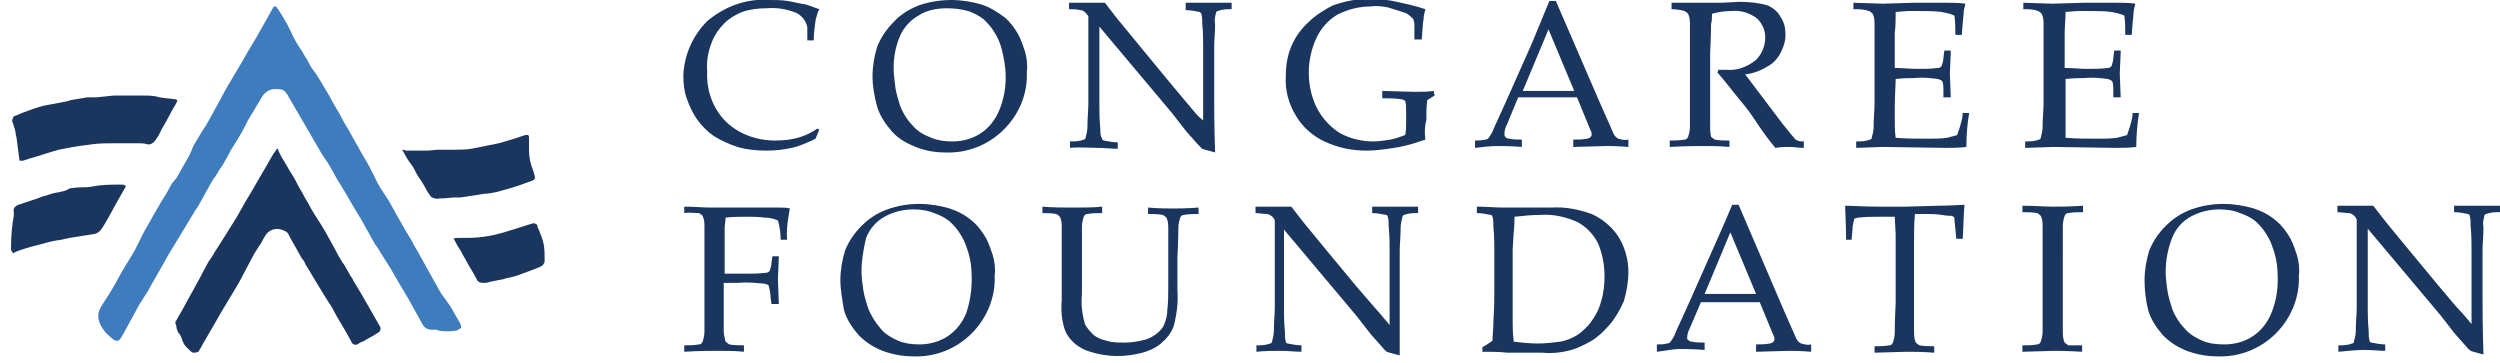 <?xml version="1.0" encoding="utf-8"?>
<!-- Generator: Adobe Illustrator 24.0.3, SVG Export Plug-In . SVG Version: 6.00 Build 0)  -->
<svg version="1.1" id="Layer_1" xmlns="http://www.w3.org/2000/svg" xmlns:xlink="http://www.w3.org/1999/xlink" x="0px" y="0px"
	 viewBox="0 0 272.2 39.5" style="enable-background:new 0 0 272.2 39.5;" xml:space="preserve">
<style type="text/css">
	.st0{fill:#1A365F;}
	.st1{display:none;fill:#3F7CBE;}
	.st2{display:none;fill:#1A365F;}
	.st3{fill:#3F7CBE;}
</style>
<title>Asset 1</title>
<g id="Layer_2_1_">
	<g id="Layer_1-2">
		<path class="st0" d="M89.2,14.1l-0.4,1c-0.8,0.4-1.7,0.8-2.6,1c-0.9,0.2-1.8,0.3-2.7,0.3c-1.1,0-2.2-0.1-3.2-0.4
			c-0.9-0.3-1.8-0.7-2.6-1.2c-0.7-0.5-1.3-1.1-1.8-1.8c-0.5-0.7-0.8-1.4-1.1-2.2c-0.3-0.8-0.4-1.7-0.4-2.6C74.5,6,75.4,3.9,77,2.3
			c1.9-1.6,4.3-2.5,6.8-2.3c0.6,0,1.3,0,1.9,0.1c0.7,0.1,1.4,0.3,2.1,0.4L89.2,1c-0.2,0.4-0.3,0.8-0.4,1.2c-0.1,0.7-0.2,1.5-0.2,2.2
			h-0.7V3c-0.1-0.7-0.6-1.3-1.2-1.6c-1-0.4-2.1-0.6-3.2-0.5c-0.9,0-1.8,0.1-2.7,0.4c-0.7,0.3-1.4,0.7-1.9,1.2
			c-0.6,0.6-1.1,1.3-1.4,2.1c-0.4,1-0.6,2.1-0.5,3.2c-0.1,2,0.6,4,2,5.4c1.4,1.4,3.4,2.1,5.4,2.1c1,0,1.9-0.1,2.8-0.4
			c0.6-0.2,1.2-0.5,1.8-0.9L89.2,14.1z"/>
		<path class="st0" d="M95,8.3c0-1.1,0.2-2.2,0.5-3.2c0.4-1,1-1.9,1.8-2.7C98,1.6,99,1,100,0.6c1.1-0.4,2.4-0.6,3.6-0.6
			c1.1,0,2.3,0.2,3.3,0.5c0.9,0.3,1.7,0.8,2.5,1.4c0.6,0.5,1.1,1.2,1.5,1.9c0.3,0.6,0.5,1.2,0.7,1.8c0.2,0.7,0.3,1.5,0.2,2.2
			c0.1,2.4-0.8,4.6-2.5,6.3c-1.7,1.7-4,2.6-6.4,2.5c-1.1,0-2.2-0.2-3.2-0.6c-1-0.4-1.9-0.9-2.6-1.7c-0.7-0.8-1.3-1.7-1.6-2.7
			C95.2,10.5,95,9.4,95,8.3 M97.3,7.4c0,0.7,0.1,1.4,0.2,2.2c0.1,0.6,0.3,1.3,0.5,1.9c0.3,0.8,0.8,1.6,1.4,2.2c0.5,0.6,1.2,1,2,1.3
			c0.7,0.3,1.5,0.4,2.3,0.4c1.1,0,2.2-0.3,3.1-0.9c0.9-0.6,1.6-1.5,2-2.5c0.5-1.2,0.7-2.4,0.7-3.6c0-1.1-0.2-2.2-0.5-3.3
			c-0.2-0.6-0.4-1.1-0.8-1.7c-0.3-0.5-0.7-0.9-1.1-1.3c-0.5-0.4-1.1-0.7-1.7-0.9c-0.7-0.2-1.5-0.3-2.3-0.3c-1.1,0-2.2,0.2-3.1,0.8
			c-0.9,0.5-1.6,1.3-2,2.2C97.5,5.1,97.3,6.2,97.3,7.4"/>
		<path class="st0" d="M116.5,16.1v-0.7c0.5,0,1,0,1.5-0.2c0.1,0,0.2-0.1,0.2-0.2c0.1-0.4,0.2-0.8,0.2-1.2c0-1,0.1-1.8,0.1-2.5V2.3
			c0-0.2,0-0.3,0-0.5c-0.1-0.2-0.2-0.3-0.4-0.5c-0.1-0.1-0.3-0.2-0.5-0.2C117.2,1,116.8,1,116.4,1V0.3h2.3c0.5,0,1.1,0,1.6,0
			c0.6,0.8,1.1,1.4,1.4,1.8l2.3,2.8l3.3,4c1.1,1.3,1.9,2.3,2.6,3.1c0.4,0.5,0.8,0.9,1.1,1.1V5.1c0-0.7,0-1.6-0.1-2.5
			c0-0.4,0-0.8-0.1-1.1c-0.1-0.1-0.1-0.2-0.2-0.2c-0.5-0.1-1-0.2-1.5-0.2V0.3c0.9,0,1.8,0,2.7,0s1.6,0,2.3,0V1c-0.5,0-1,0-1.5,0.2
			c-0.1,0-0.2,0.1-0.2,0.2c-0.1,0.4-0.2,0.8-0.1,1.2c0,1-0.1,1.8-0.1,2.5v5.4c0,1.1,0,3.1,0.1,6.1l-1.1-0.3l-0.3-0.1
			c0,0-0.1,0-0.1-0.1c-0.1-0.1-0.3-0.3-0.4-0.4c-0.6-0.7-1.1-1.2-1.4-1.6l-1.4-1.8l-7.9-9.4v8.5c0,0.7,0,1.6,0.1,2.6
			c0,0.4,0,0.8,0.2,1.1c0,0.1,0.1,0.2,0.2,0.2c0.5,0.1,1,0.2,1.5,0.2v0.7c-0.7,0-1.4-0.1-2.2-0.1S117.5,16,116.5,16.1"/>
		<path class="st0" d="M155.2,15.2c-0.9,0.3-1.8,0.6-2.8,0.8c-1.2,0.2-2.4,0.4-3.6,0.4c-1.6,0-3.1-0.3-4.6-1
			c-1.3-0.6-2.4-1.6-3.1-2.8c-0.8-1.3-1.2-2.8-1.1-4.3c0-1.3,0.2-2.5,0.8-3.7c0.5-1,1.2-1.8,2-2.5c0.7-0.6,1.5-1.1,2.3-1.5
			c1.4-0.5,2.9-0.8,4.4-0.7c0.9,0,1.7,0.1,2.6,0.3c0.9,0.2,1.9,0.4,3.1,0.8c-0.1,0.4-0.2,0.7-0.2,1.1c-0.1,0.4-0.1,1.1-0.2,2.2H154
			V3.1c0-0.2,0-0.3,0-0.5c0-0.2-0.1-0.3-0.1-0.5c-0.3-0.3-0.6-0.6-0.9-0.7c-0.6-0.2-1.3-0.4-1.9-0.6c-0.6-0.1-1.2-0.2-1.8-0.1
			c-1.3,0-2.5,0.3-3.7,0.9c-1,0.6-1.8,1.5-2.3,2.6c-0.5,1.1-0.8,2.4-0.8,3.7c0,1.4,0.3,2.7,0.9,3.9c0.6,1.1,1.4,2,2.5,2.7
			c1.1,0.6,2.4,0.9,3.6,0.9c0.6,0,1.3-0.1,1.9-0.2c0.5-0.1,1.1-0.3,1.6-0.5c0.1-0.5,0.1-0.9,0.1-1.4v-1.2c0-0.4,0-0.8-0.1-1.1
			c-0.1-0.1-0.3-0.2-0.5-0.2c-0.7-0.1-1.3-0.1-2-0.1V9.9l3.5,0.1c0.7,0,1.4,0,2.1-0.1l0.1,0.5l-0.8,0.5c-0.1,0.7-0.1,1.5-0.1,2.2
			C155.1,13.8,155.1,14.5,155.2,15.2"/>
		<path class="st0" d="M160.6,16.1v-0.8c0.4,0,0.7,0,1.1-0.1c0.2,0,0.3-0.1,0.4-0.2c0.2-0.3,0.4-0.6,0.5-0.9
			c0.1-0.3,0.6-1.3,1.4-3.1l2.8-6.3c0.3-0.7,0.9-2.2,1.9-4.6h0.7l4.8,11.1c0.8,1.8,1.3,2.9,1.5,3.4c0.1,0.2,0.3,0.4,0.5,0.5
			c0.4,0.1,0.7,0.2,1.1,0.1v0.8c-1.1-0.1-2-0.1-2.4-0.1l-3.6,0.1v-0.8c0.5,0,1,0,1.5-0.1c0.1,0,0.3-0.1,0.4-0.2
			c0.1-0.1,0.1-0.2,0.1-0.3c0-0.2-0.1-0.4-0.2-0.6l-1.4-3.4h-6.4l-1.2,2.9c-0.2,0.4-0.3,0.7-0.3,1.1c0,0.1,0,0.2,0.1,0.3
			c0.1,0.1,0.2,0.2,0.4,0.2c0.5,0.1,1,0.1,1.4,0.1v0.8c-1.2-0.1-2.2-0.1-2.8-0.1S161.5,16,160.6,16.1 M165.8,9.9h5.6l-2.8-6.7
			L165.8,9.9z"/>
		<path class="st0" d="M182,1V0.3h1.3h2.1c0.4,0,1.1,0,2,0l2-0.1c1,0,2.1,0.1,3.1,0.4c0.6,0.3,1.1,0.7,1.4,1.3
			c0.4,0.6,0.5,1.2,0.5,1.9c0,0.7-0.2,1.3-0.5,1.9c-0.3,0.6-0.8,1.2-1.4,1.5c-0.8,0.5-1.6,0.8-2.5,0.9c0.2,0.2,0.6,0.8,1.3,1.7
			l2.8,3.7c0.8,1,1.3,1.6,1.4,1.7c0.1,0,0.1,0.1,0.2,0.1c0.2,0.1,0.5,0.1,0.7,0.1v0.7c-0.6,0-1.1-0.1-1.5-0.1s-1,0-1.6,0.1
			c-0.5-0.6-1.3-1.6-2.4-3.3c-0.6-0.9-1.2-1.6-1.7-2.2c-0.8-1-1.5-1.9-2.2-2.7l0.1-0.3h0.9c1.1,0.1,2.2-0.3,3.1-1
			c0.7-0.6,1.1-1.6,1.1-2.5c0-0.8-0.3-1.5-0.9-2.1c-0.8-0.6-1.8-0.9-2.7-0.8c-0.8,0-1.5,0.1-2.2,0.3c0,0.4,0,0.8-0.1,1.1
			c0,0.1,0,1.2-0.1,3.2v4.9c0,1,0,2,0,2.9c0,0.4,0,0.9,0.1,1.3c0.1,0.1,0.3,0.2,0.4,0.3c0.5,0.1,1.1,0.1,1.6,0.1v0.7
			c-1.1-0.1-2-0.1-2.9-0.1c-0.7,0-1.9,0-3.6,0.1v-0.7c0.5,0,1.1,0,1.6-0.1c0.2,0,0.3-0.1,0.4-0.3c0.1-0.3,0.2-0.7,0.2-1.1
			c0-0.1,0-1.2,0-3.1V5.7c0-1,0-2,0-3c0-0.4,0-0.8-0.2-1.2c-0.1-0.1-0.2-0.2-0.4-0.3C183.1,1.1,182.5,1,182,1"/>
		<path class="st0" d="M202.1,16.1v-0.7c0.5,0,1,0,1.5-0.2c0.1,0,0.2-0.1,0.2-0.2c0.1-0.4,0.2-0.8,0.2-1.2c0-1,0.1-1.8,0.1-2.5V5.7
			c0-1,0-2,0-3c0-0.4,0-0.8-0.2-1.2c-0.1-0.1-0.2-0.2-0.4-0.3C202.9,1,202.4,1,201.8,1V0.3l3.2,0.1l3.4-0.1h3.5c0.7,0,1.4,0,2.1,0.1
			c-0.1,0.4-0.2,0.7-0.2,1.1c0,0.1-0.1,0.8-0.2,2.3h-0.7c0-0.7,0-1.4-0.1-2.1c-0.4-0.2-0.9-0.3-1.4-0.4c-0.8-0.1-1.7-0.1-2.5-0.1
			h-1.2l-1.3,0.1c0,0.8,0,1.6-0.1,2.3v3.8c0.9,0,1.7,0.1,2.4,0.1c0.8,0,1.5,0,2.3-0.1c0.2,0,0.3-0.1,0.4-0.2
			c0.1-0.3,0.2-0.6,0.2-0.9l0.1-0.8h0.7v0.2l-0.1,2.3l0.1,2.6h-0.8V9.9c0-0.3,0-0.7-0.1-1c-0.1-0.2-0.3-0.2-0.5-0.3
			c-0.8-0.1-1.6-0.2-2.5-0.1c-0.5,0-1.2,0-2.1,0.1c0,0.7-0.1,1.8-0.1,3.3c0,1.5,0,2.5,0.1,3.1c1.1,0.1,2.3,0.1,3.6,0.1
			c0.7,0,1.3,0,2-0.1c0.4-0.1,0.8-0.2,1.1-0.3c0.1-0.3,0.2-0.6,0.3-0.9c0.2-0.7,0.3-1.1,0.3-1.5h0.7c-0.2,1.2-0.3,2.5-0.3,3.7
			c-0.8,0.1-1.6,0.1-2.3,0.1L205,16L202.1,16.1"/>
		<path class="st0" d="M220.5,16.1v-0.7c0.5,0,1,0,1.5-0.2c0.1,0,0.2-0.1,0.2-0.2c0.1-0.4,0.2-0.8,0.2-1.2c0-1,0.1-1.8,0.1-2.5V5.7
			c0-1,0-2,0-3c0-0.4,0-0.8-0.2-1.2c-0.1-0.1-0.2-0.2-0.4-0.3C221.4,1,220.8,1,220.3,1V0.3l3.2,0.1l3.4-0.1h3.5c0.7,0,1.4,0,2.1,0.1
			c-0.1,0.4-0.2,0.7-0.2,1.1c0,0.1-0.1,0.8-0.2,2.3h-0.7c0-0.7,0-1.4-0.1-2.1c-0.4-0.2-0.9-0.3-1.4-0.4c-0.8-0.1-1.7-0.1-2.5-0.1
			h-1.2l-1.3,0.1c0,0.8-0.1,1.6-0.1,2.3v3.8c0.9,0,1.7,0.1,2.4,0.1c0.8,0,1.5,0,2.3-0.1c0.2,0,0.3-0.1,0.4-0.2
			c0.1-0.3,0.2-0.6,0.2-0.9l0.1-0.8h0.7v0.2l-0.1,2.3l0.1,2.6h-0.8V9.9c0-0.3,0-0.7-0.1-1c-0.1-0.2-0.3-0.2-0.5-0.3
			c-0.8-0.1-1.6-0.2-2.5-0.1c-0.5,0-1.2,0-2.1,0.1c0,0.7,0,1.8,0,3.3s0,2.4,0,3.1c1.1,0.1,2.3,0.1,3.6,0.1c0.7,0,1.3,0,2-0.1
			c0.4-0.1,0.8-0.2,1.1-0.3c0.1-0.3,0.2-0.6,0.3-0.9c0.2-0.7,0.3-1.1,0.3-1.5h0.7c-0.2,1.2-0.3,2.5-0.3,3.7
			c-0.8,0.1-1.5,0.1-2.3,0.1l-6.7-0.1L220.5,16.1"/>
		<path class="st0" d="M74.5,23.2v-0.7c1.1,0,2.1,0.1,2.9,0.1l3,0c1.4,0,2.4,0,2.9,0h1.5c0.4,0,0.9,0,1.2,0.1
			c-0.2,1.1-0.4,2.2-0.3,3.4H85c0-0.7-0.1-1.4-0.3-2.1c-0.5-0.2-0.9-0.3-1.4-0.3c-0.7-0.1-1.3-0.1-2-0.1c-0.8,0-1.6,0-2.3,0.1
			c0,0.4-0.1,0.8-0.1,1.1c0,0.2,0,1,0,2.5v2.5h2.2c0.8,0,1.5,0,2.3-0.1c0.2,0,0.3-0.1,0.4-0.2c0.1-0.3,0.2-0.6,0.2-0.9l0.1-0.7h0.7
			l-0.1,2.5l0.1,2.7H84l-0.1-0.7c0-0.4-0.1-0.9-0.2-1.3c-0.1-0.1-0.3-0.2-0.4-0.2c-1-0.1-1.9-0.2-2.9-0.1c-0.5,0-1.1,0-1.6,0V33
			c0,1,0,2,0,3c0,0.4,0.1,0.8,0.2,1.2c0.1,0.1,0.3,0.2,0.4,0.3c0.5,0.1,1.1,0.1,1.6,0.1v0.7c-0.9-0.1-1.9-0.1-2.8-0.1
			s-2.1,0-3.7,0.1v-0.7c0.5,0,1.1,0,1.6-0.1c0.2,0,0.3-0.1,0.4-0.3c0.1-0.3,0.2-0.7,0.2-1.1c0-0.2,0-1.2,0-3.2v-5.2c0-1,0-2,0-3
			c0-0.4,0-0.8-0.2-1.2c-0.1-0.1-0.2-0.2-0.4-0.3C75.6,23.2,75,23.1,74.5,23.2"/>
		<path class="st0" d="M91.5,30.5c0-1.1,0.2-2.2,0.5-3.2c0.4-1,1-1.9,1.8-2.7c0.8-0.8,1.7-1.4,2.8-1.8c1.1-0.4,2.3-0.6,3.5-0.6
			c1.1,0,2.3,0.2,3.3,0.5c0.9,0.3,1.7,0.7,2.5,1.4c0.6,0.5,1.1,1.2,1.5,1.9c0.3,0.6,0.5,1.2,0.7,1.8c0.2,0.7,0.3,1.5,0.2,2.2
			c0.1,2.3-0.8,4.6-2.5,6.3c-1.7,1.7-4,2.6-6.4,2.5c-1.1,0-2.2-0.2-3.3-0.6c-1-0.4-1.8-0.9-2.6-1.7c-0.7-0.8-1.3-1.7-1.6-2.7
			C91.7,32.6,91.5,31.5,91.5,30.5 M93.8,29.5c0,0.7,0.1,1.4,0.2,2.1c0.1,0.6,0.3,1.3,0.5,1.9c0.3,0.8,0.8,1.6,1.4,2.3
			c0.5,0.6,1.2,1,1.9,1.3c0.7,0.3,1.5,0.4,2.3,0.4c1.1,0,2.2-0.3,3.1-0.9c0.9-0.6,1.6-1.5,2-2.5c0.4-1.2,0.6-2.4,0.6-3.7
			c0-1.1-0.1-2.2-0.5-3.3c-0.2-0.6-0.4-1.1-0.8-1.7c-0.3-0.5-0.7-0.9-1.1-1.3c-0.5-0.4-1.1-0.7-1.7-0.9c-0.7-0.3-1.5-0.4-2.3-0.4
			c-1.1,0-2.2,0.3-3.1,0.8c-0.9,0.5-1.6,1.3-2,2.3C94,27.2,93.8,28.4,93.8,29.5"/>
		<path class="st0" d="M113.5,23.2v-0.7c1.2,0.1,2.3,0.1,3.4,0.1s2.1,0,3.1-0.1v0.7c-0.5,0-1.1,0-1.6,0.1c-0.2,0-0.3,0.1-0.4,0.3
			c-0.1,0.3-0.2,0.7-0.2,1.1c0,0.1,0,1.2,0,3.2v4.1c-0.1,1.1,0,2.1,0.3,3.2c0.2,0.5,0.6,0.9,1,1.3c0.4,0.3,0.9,0.5,1.4,0.6
			c0.6,0.2,1.3,0.2,1.9,0.2c0.7,0,1.5-0.1,2.2-0.3c0.5-0.1,1-0.4,1.5-0.8c0.3-0.3,0.6-0.6,0.7-1c0.2-0.5,0.3-1,0.3-1.5
			c0.1-0.8,0.1-1.6,0.1-2.4v-3.4c0-1,0-2,0-3c0-0.4,0-0.8-0.2-1.2c-0.1-0.1-0.2-0.2-0.4-0.3c-0.5-0.1-1.1-0.1-1.6-0.1v-0.7
			c1.2,0.1,2.1,0.1,2.7,0.1c0.6,0,1.4,0,2.8-0.1v0.7c-0.5,0-1.1,0-1.6,0.1c-0.2,0-0.3,0.1-0.4,0.3c-0.1,0.3-0.2,0.7-0.2,1.1
			c0,0.1,0,1.2-0.1,3.2v3.7c0.1,1.3-0.1,2.6-0.4,3.8c-0.3,0.8-0.8,1.4-1.4,1.9c-0.6,0.5-1.3,0.8-2,1c-1.9,0.5-3.8,0.5-5.7-0.1
			c-0.7-0.2-1.4-0.6-1.9-1.1c-0.4-0.4-0.7-0.8-0.9-1.4c-0.3-1-0.4-2-0.3-3.1v-4.9c0-1,0-2,0-3c0-0.4,0-0.8-0.2-1.2
			c-0.1-0.1-0.2-0.2-0.4-0.3c-0.5-0.1-1.1-0.1-1.6-0.1"/>
		<path class="st0" d="M136.8,38.3v-0.7c0.5,0,1,0,1.5-0.2c0.1,0,0.2-0.1,0.2-0.2c0.1-0.4,0.2-0.8,0.2-1.2c0-1,0.1-1.8,0.1-2.5v-9
			c0-0.2,0-0.3,0-0.5c-0.1-0.2-0.2-0.4-0.4-0.5c-0.1-0.1-0.3-0.2-0.5-0.2c-0.4,0-0.8-0.1-1.2-0.1v-0.7h2.3c0.5,0,1.1,0,1.6,0
			c0.6,0.8,1.1,1.4,1.4,1.8l2.3,2.8l3.4,4.1c1.1,1.3,2,2.3,2.6,3c0.4,0.5,0.8,0.9,1,1.2v-8.1c0-0.7,0-1.6-0.1-2.6
			c0-0.4,0-0.8-0.1-1.1c0-0.1-0.1-0.2-0.2-0.2c-0.5-0.1-1-0.2-1.5-0.2v-0.7c0.9,0,1.8,0,2.7,0s1.6,0,2.3,0v0.7c-0.5,0-1,0-1.5,0.2
			c-0.1,0-0.2,0.1-0.2,0.2c-0.1,0.4-0.2,0.8-0.2,1.2c0,1-0.1,1.8-0.1,2.5v5.3c0,1.1,0,3.1,0,6.1l-1.1-0.3l-0.3-0.1
			c0,0-0.1,0-0.1-0.1c-0.2-0.1-0.3-0.3-0.4-0.4c-0.6-0.7-1.1-1.2-1.4-1.6l-1.4-1.8l-7.9-9.4v8.5c0,0.7,0,1.6,0.1,2.6
			c0,0.4,0,0.8,0.1,1.1c0,0.1,0.1,0.2,0.2,0.2c0.5,0.1,1,0.2,1.5,0.2v0.7c-0.7,0-1.4-0.1-2.2-0.1S137.7,38.2,136.8,38.3"/>
		<path class="st0" d="M161.4,38.3v-0.5c0.4-0.2,0.8-0.5,1.1-0.7c0-0.5,0.1-1.2,0.1-2.1c0.1-1.5,0.1-2.6,0.1-3.2v-4.5
			c0-0.7,0-1.6-0.1-2.6c0-0.4,0-0.8-0.1-1.1c0-0.1-0.1-0.2-0.2-0.2c-0.5-0.1-1-0.2-1.5-0.2v-0.7c1.1,0,2,0.1,2.9,0.1
			c0.6,0,1.5,0,2.6,0s2,0,2.6,0c1.5-0.1,3,0.2,4.4,0.7c1.1,0.5,2.1,1.3,2.8,2.3c0.8,1.2,1.2,2.6,1.2,4c0,1.1-0.2,2.2-0.5,3.2
			c-0.4,0.9-0.9,1.8-1.5,2.5c-0.6,0.7-1.2,1.3-2,1.8c-0.7,0.4-1.5,0.8-2.2,1c-1.1,0.3-2.1,0.4-3.2,0.3h-1.8l-2,0
			C163.2,38.3,162.4,38.3,161.4,38.3 M164.8,37.2c0.9,0.1,1.7,0.2,2.6,0.2c0.8,0,1.7-0.1,2.5-0.2c0.6-0.1,1.3-0.4,1.8-0.7
			c0.6-0.4,1.1-0.9,1.5-1.4c0.5-0.7,0.9-1.4,1.1-2.2c0.3-0.9,0.4-1.9,0.4-2.8c0-1.2-0.2-2.4-0.7-3.6c-0.5-1-1.3-1.8-2.2-2.3
			c-1.3-0.6-2.7-0.9-4.1-0.8c-0.9,0-1.9,0.1-2.8,0.2c0,0.4,0,1-0.1,1.9l-0.1,1.6v4.4V35c0,0.5,0,1.2,0.1,2"/>
		<path class="st0" d="M180.4,38.3v-0.8c0.4,0,0.7,0,1.1-0.1c0.2,0,0.3-0.1,0.4-0.2c0.2-0.3,0.4-0.6,0.5-0.9
			c0.1-0.3,0.6-1.3,1.4-3.1l2.8-6.3c0.3-0.7,1-2.2,2-4.6h0.7l4.8,11.2c0.8,1.8,1.3,3,1.5,3.4c0.1,0.2,0.3,0.4,0.5,0.5
			c0.4,0.1,0.7,0.2,1.1,0.1v0.8c-1.2-0.1-2-0.1-2.4-0.1l-3.6,0.1v-0.8c0.5,0,1,0,1.5-0.1c0.1,0,0.3-0.1,0.4-0.2
			c0.1-0.1,0.1-0.2,0.1-0.3c0-0.2-0.1-0.4-0.2-0.6l-1.4-3.4h-6.4l-1.2,2.8c-0.2,0.4-0.3,0.7-0.3,1.1c0,0.1,0,0.2,0.1,0.2
			c0.1,0.1,0.2,0.2,0.4,0.2c0.5,0.1,1,0.1,1.4,0.1v0.8c-1.3-0.1-2.2-0.1-2.8-0.1S181.3,38.2,180.4,38.3 M185.6,32h5.6l-2.8-6.7
			L185.6,32z"/>
		<path class="st0" d="M201.6,26.1H201c0-1.8-0.1-3-0.1-3.7c0.8,0,2.1,0.1,3.8,0.1l2.8,0l3.5-0.1c1.3,0,2.3-0.1,2.9-0.1
			c-0.1,0.8-0.1,2.1-0.2,3.7H213l-0.1-1.1c-0.1-0.7-0.1-1-0.1-1.1c0-0.1,0-0.1-0.1-0.2l-0.2-0.1c-0.1,0-0.5,0-1.1-0.1
			s-1.1-0.1-1.5-0.1h-1.4c-0.1,1-0.1,1.9-0.1,2.9V33c0,1,0,2,0,3c0,0.4,0,0.9,0.2,1.3c0.1,0.1,0.2,0.2,0.4,0.3
			c0.5,0.1,1.1,0.1,1.6,0.1v0.7c-1.3-0.1-2.3-0.1-3-0.1l-3.5,0.1v-0.7c0.5,0,1.1,0,1.6-0.1c0.2,0,0.3-0.1,0.4-0.3
			c0.1-0.3,0.2-0.7,0.2-1.1c0-0.2,0-1.2,0.1-3.2v-6.5c0-0.3,0-0.7,0-1l-0.1-1.9h-1.7c-0.8,0-1.5,0-2.3,0.1c-0.1,0-0.3,0.1-0.4,0.1
			c-0.1,0.4-0.2,0.8-0.2,1.2L201.6,26.1z"/>
		<path class="st0" d="M226.7,37.6v0.7c-1.6-0.1-2.6-0.1-3.1-0.1l-3.4,0.1v-0.7c0.5,0,1.1,0,1.6-0.1c0.2,0,0.3-0.1,0.4-0.3
			c0.1-0.3,0.2-0.7,0.2-1.1c0-0.2,0-1.2,0-3.2v-5.2c0-1,0-2,0-3c0-0.4,0-0.8-0.2-1.2c-0.1-0.1-0.2-0.2-0.4-0.3
			c-0.5-0.1-1.1-0.1-1.6-0.1v-0.7c1.4,0,2.5,0.1,3.3,0.1s1.8,0,3.3-0.1v0.7c-0.5,0-1.1,0-1.6,0.1c-0.2,0-0.3,0.1-0.4,0.3
			c-0.1,0.3-0.2,0.7-0.2,1.1c0,0.1,0,1.2,0,3.2V33c0,1,0,2,0,3c0,0.4,0,0.9,0.2,1.3c0.1,0.1,0.3,0.2,0.4,0.3
			C225.6,37.6,226.1,37.6,226.7,37.6"/>
		<path class="st0" d="M233.5,30.5c0-1.1,0.2-2.2,0.5-3.2c0.4-1,1-1.9,1.8-2.7c0.8-0.8,1.7-1.4,2.8-1.8c1.1-0.4,2.3-0.6,3.5-0.6
			c1.1,0,2.3,0.2,3.3,0.5c0.9,0.3,1.7,0.7,2.5,1.4c0.6,0.5,1.1,1.2,1.5,1.9c0.3,0.6,0.5,1.2,0.7,1.8c0.2,0.7,0.3,1.5,0.2,2.2
			c0.1,2.3-0.8,4.6-2.5,6.3c-1.7,1.7-4,2.6-6.4,2.5c-1.1,0-2.2-0.2-3.3-0.6c-1-0.4-1.8-0.9-2.6-1.7c-0.7-0.8-1.3-1.7-1.6-2.7
			C233.6,32.6,233.5,31.5,233.5,30.5 M235.8,29.6c0,0.7,0.1,1.4,0.2,2.1c0.1,0.6,0.3,1.3,0.5,1.9c0.3,0.8,0.8,1.6,1.4,2.2
			c0.5,0.6,1.2,1,1.9,1.3c0.7,0.3,1.5,0.4,2.4,0.4c1.1,0,2.2-0.3,3.1-0.9c0.9-0.6,1.6-1.5,2-2.5c0.5-1.2,0.7-2.4,0.7-3.7
			c0-1.1-0.1-2.2-0.5-3.3c-0.2-0.6-0.4-1.1-0.8-1.7c-0.3-0.5-0.7-0.9-1.1-1.3c-0.5-0.4-1.1-0.7-1.7-0.9c-0.7-0.3-1.5-0.4-2.3-0.4
			c-1.1,0-2.2,0.3-3.1,0.8c-0.9,0.5-1.6,1.3-2,2.3C236,27.2,235.8,28.4,235.8,29.6"/>
		<path class="st0" d="M254.6,38.3v-0.7c0.5,0,1,0,1.5-0.2c0.1,0,0.2-0.1,0.2-0.2c0.1-0.4,0.2-0.8,0.2-1.2c0-1,0.1-1.8,0.1-2.5v-9.1
			c0-0.2,0-0.3,0-0.5c-0.1-0.2-0.2-0.4-0.4-0.5c-0.1-0.1-0.3-0.2-0.5-0.2c-0.4,0-0.8-0.1-1.2-0.1v-0.7h2.3c0.5,0,1.1,0,1.6,0
			l1.4,1.8l2.3,2.8l3.4,4.1c1.1,1.3,1.9,2.3,2.6,3c0.4,0.5,0.8,0.9,1,1.2v-8.1c0-0.7,0-1.6-0.1-2.6c0-0.4,0-0.8-0.1-1.1
			c0-0.1-0.1-0.2-0.2-0.2c-0.5-0.1-1-0.2-1.5-0.2v-0.7c0.9,0,1.8,0,2.7,0s1.6,0,2.3,0v0.7c-0.5,0-1,0-1.5,0.2
			c-0.1,0-0.2,0.1-0.2,0.2c-0.1,0.4-0.2,0.8-0.1,1.2c0,1-0.1,1.8-0.1,2.5v5.3c0,1.1,0,3.1,0.1,6.1l-1.1-0.3l-0.3-0.1l-0.1-0.1
			c-0.2-0.1-0.3-0.3-0.4-0.4c-0.6-0.7-1.1-1.2-1.4-1.6l-1.4-1.8l-7.9-9.4v8.5c0,0.7,0,1.6,0.1,2.6c0,0.4,0,0.8,0.1,1.1
			c0,0.1,0.1,0.2,0.2,0.2c0.5,0.1,1,0.2,1.5,0.2v0.7c-0.6,0-1.4-0.1-2.2-0.1S255.6,38.2,254.6,38.3"/>
		<path class="st1" d="M30.1,0c-0.1,0-0.1,0-0.2,0.2c-0.6,1.1-1.3,2.2-2,3.3L27,5.1c-0.6,1-1.2,2-1.8,3C25,8.5,24.8,9,24.5,9.4
			L24,10.5c-0.4,0.8-0.9,1.5-1.3,2.3c-0.1,0.2-0.3,0.5-0.4,0.7l-0.5,0.8l-0.9,1.5c-0.1,0.2-0.2,0.5-0.4,0.7s-0.3,0.5-0.4,0.8
			c-0.4,0.7-0.9,1.5-1.3,2.1l-0.4,0.7l-0.7,1.2c-0.4,0.7-0.8,1.4-1.2,2.1s-0.9,1.6-1.3,2.2l-0.4,0.9c-0.2,0.4-0.4,0.8-0.7,1.2
			s-0.6,1-0.9,1.5s-0.4,0.7-0.7,1.1s-0.4,0.8-0.6,1.1l-0.4,0.7L11,33c-0.2,0.4-0.5,0.8-0.7,1.2c-0.2,0.3-0.3,0.7-0.3,1.1l0,0
			c0,0.6,0.2,1.1,0.6,1.5c0.3,0.5,0.8,0.9,1.2,1.2c0.1,0.1,0.3,0.1,0.4,0.1c0.1,0,0.2-0.1,0.3-0.2c0.5-0.9,1.1-1.8,1.6-2.8l0.9-1.5
			c0.2-0.4,0.5-0.8,0.7-1.3l2.3-4l1.7-2.9c0.4-0.7,0.8-1.4,1.2-2.1l0.4-0.6c0.6-0.9,1.1-1.9,1.5-2.8c0.1-0.1,0.1-0.2,0.2-0.3
			l0.1-0.1l0.3-0.5c0.2-0.4,0.5-0.8,0.7-1.2c0.1-0.2,0.2-0.4,0.3-0.6c0.1-0.3,0.3-0.6,0.5-0.8c0.7-1.1,1.4-2.3,2-3.4
			c0.3-0.5,0.6-1.1,0.9-1.6c0.2-0.4,0.4-0.7,0.6-1.1c0.3-0.7,1-1.1,1.8-0.9c0.4,0,0.8,0.2,1.1,0.5c0.1,0.1,0.2,0.2,0.2,0.3l2.6,4.5
			l1.1,1.9l0.8,1.4l0.4,0.7l0.6,1c0.2,0.3,0.3,0.6,0.5,0.8s0.5,0.9,0.7,1.3c0.3,0.6,0.7,1.2,1.1,1.8s0.8,1.3,1.2,2
			c0.2,0.3,0.3,0.6,0.5,0.9s0.3,0.6,0.5,0.9l1,1.7c0.4,0.7,0.8,1.4,1.2,2.1s0.9,1.6,1.3,2.3c0.5,0.9,1.1,1.9,1.6,2.8
			c0.2,0.4,0.6,0.7,1.1,0.6c0.2,0,0.3,0,0.5,0l0,0h0.3c0.6,0.2,1.3,0.2,1.9,0c0.2,0,0.4-0.2,0.5-0.3c0-0.1,0.1-0.3,0-0.4
			c-0.3-0.5-0.6-1-0.8-1.5L49.9,34c-0.3-0.5-0.5-0.9-0.8-1.3s-0.7-1.1-1-1.7l-1.6-2.8L46,27.5l-0.5-1l-0.6-1.1
			c-0.3-0.5-0.6-1-0.9-1.5L43.4,23c-0.2-0.3-0.3-0.6-0.5-1l-0.6-1c-0.2-0.3-0.4-0.7-0.6-1s-0.3-0.6-0.5-0.9s-0.3-0.5-0.4-0.8
			c-0.5-0.8-0.9-1.6-1.4-2.4l-0.3-0.6l-0.7-1.1c-0.3-0.4-0.5-0.9-0.8-1.3l-1-1.7c-0.1-0.3-0.3-0.5-0.4-0.8s-0.4-0.7-0.5-1
			C35.4,9,35.1,8.5,34.8,8s-0.5-0.8-0.7-1.2c-0.1-0.1-0.2-0.3-0.2-0.4c-0.1-0.2-0.2-0.4-0.3-0.6l-0.5-0.7c-0.5-0.7-0.9-1.4-1.3-2.2
			c0-0.1,0-0.1-0.1-0.2c-0.1-0.2-0.2-0.4-0.3-0.6c-0.3-0.5-0.6-1.1-1.1-1.8C30.3,0.1,30.2,0,30.1,0L30.1,0z"/>
		<path class="st2" d="M18.7,36.1c0,0.1,0,0.2,0,0.3c0,0.3,0.1,0.5,0.3,0.7c0.2,0.2,0.4,0.5,0.4,0.8c0.1,0.3,0.2,0.7,0.5,0.9
			c0.1,0.1,0.1,0.2,0.2,0.2c0.1,0.2,0.3,0.3,0.5,0.4c0.2,0,0.4,0,0.6-0.1c0.1-0.2,0.2-0.3,0.3-0.5l0.1-0.2l0.7-1.3l1.5-2.7l0.9-1.5
			c0.3-0.5,0.6-1.1,0.9-1.6l1-1.7l0.9-1.5l0.5-0.8c0.2-0.4,0.4-0.7,0.6-1.1c0.3-0.6,0.9-1,1.5-0.9c0.6,0,1.1,0.3,1.4,0.8l1,1.8
			L33,29l0.4,0.7c0.3,0.5,0.6,1.1,0.9,1.6c0.7,1,1.3,2.1,1.8,3.1l0.7,1.2l1.7,2.9c0.1,0.2,0.4,0.3,0.7,0.2l0.5-0.3h0.1l0.5-0.3
			c0.4-0.2,0.9-0.5,1.3-0.7c0.2-0.1,0.3-0.4,0.2-0.7c0,0,0,0,0,0c-0.4-0.8-0.9-1.5-1.2-2.2c-0.3-0.5-0.5-1-0.8-1.4l-0.9-1.5
			c-0.1-0.2-0.2-0.4-0.3-0.6s-0.3-0.5-0.4-0.7s-0.3-0.6-0.5-0.9c-0.3-0.5-0.7-1.1-1-1.6c-0.7-1.3-1.3-2.3-1.9-3.2
			c-0.4-0.6-0.7-1.2-1-1.8c-0.1-0.2-0.2-0.4-0.3-0.6l-0.4-1c-0.2-0.4-0.4-0.8-0.6-1.2c-0.3-0.6-0.7-1.2-1-1.8
			c-0.2-0.4-0.4-0.7-0.6-1c-0.1-0.2-0.2-0.4-0.3-0.6v-0.1c0-0.1-0.1-0.1-0.1-0.1c0,0-0.1,0-0.1,0c-0.1,0.1-0.2,0.3-0.3,0.5l-0.3,0.5
			l-2,3.4l-0.9,1.5c-0.3,0.6-0.6,1.1-1,1.7l-1.4,2.3l-0.7,1.2L23.4,28c-0.2,0.4-0.5,0.8-0.7,1.2s-0.4,0.8-0.6,1.1s-0.6,1-0.9,1.5
			c-0.4,0.7-0.8,1.4-1.2,2.1l-1.1,1.8C18.9,35.8,18.8,35.9,18.7,36.1C18.8,36,18.8,36,18.7,36.1"/>
		<path class="st2" d="M9.7,10.4H9.4c-0.3,0-0.5,0-0.8,0c-0.6,0.1-1.2,0.2-1.8,0.3l-0.3,0.1l-1.6,0.3l-1.2,0.2
			c-0.8,0.2-1.7,0.5-2.5,0.8l-0.8,0.3c-0.1,0-0.3,0.2-0.3,0.3c-0.1,0.2-0.1,0.3,0,0.5c0.1,0.2,0.2,0.4,0.2,0.6c0,0.3,0.1,0.7,0.2,1
			c0.2,0.8,0.3,1.6,0.3,2.4c0,0.1,0,0.1,0.1,0.2c0.1,0,0.2,0,0.3,0l0.6-0.2c1.1-0.3,2.3-0.7,3.5-1c1-0.2,2.1-0.3,3.2-0.4l0.8-0.1
			c0.8-0.1,1.6-0.1,2.4-0.1h1.7h1h0.1c0.3,0,0.6,0,0.9,0.1c0.4,0.1,0.7-0.1,0.9-0.4c0.3-0.4,0.6-0.8,0.8-1.2c0-0.1,0.1-0.2,0.1-0.3
			c0.5-0.9,1-1.8,1.5-2.6l0.2-0.4c0-0.1-0.1-0.2-0.3-0.2c-0.3,0-0.7-0.1-1-0.1l-0.7-0.1l-0.4-0.1c-0.5-0.1-1-0.1-1.6-0.1
			s-0.9,0-1.3,0h-0.9H12h-0.5L9.7,10.4"/>
		<path class="st2" d="M44.6,16.3c0,0.1,0.1,0.1,0.1,0.2c0.2,0.5,0.5,0.9,0.8,1.3l0.6,1l0.5,0.9l0.7,1.3c0.1,0.2,0.3,0.4,0.5,0.6
			c0.2,0.2,0.6,0.2,1,0.2h0.5l1.1-0.1h0.5h0.3l0.7-0.1l1.4-0.2l0.6-0.1c0.5,0,1-0.1,1.4-0.2c1.1-0.3,2.3-0.7,3.4-1l0.3-0.1
			c0.7-0.2,0.7-0.4,0.7-0.8c0-0.1-0.1-0.3-0.1-0.4l0,0c-0.3-0.8-0.5-1.6-0.5-2.4c0-0.2,0-0.4,0-0.6s0-0.6,0-0.9c0-0.1,0-0.2-0.1-0.3
			c-0.1,0-0.2,0-0.3,0l-1,0.3c-0.7,0.2-1.4,0.5-2.1,0.6c-1,0.3-2.1,0.5-3.1,0.6c-0.7,0.1-1.3,0.1-2,0.1h-0.9h-0.2h-0.7
			c-0.5,0-1,0-1.5,0.1c-0.3,0-0.7,0-1,0h-0.4h-0.4c-0.2,0-0.4,0-0.7,0l-0.3,0"/>
		<path class="st2" d="M0,27.6L0,27.6c0,0.2,0.1,0.3,0.2,0.5v0.1l0,0c0.3-0.2,0.7-0.3,1-0.4c1-0.3,1.8-0.5,2.7-0.7
			c0.6-0.1,1.3-0.3,1.9-0.4l0.5-0.1l0.6-0.1l0.5-0.1l1.4-0.2L9.4,26c0.4,0,0.8-0.2,1-0.5c0.3-0.4,0.6-0.9,0.9-1.4
			c0.6-1.1,1.3-2.2,2-3.5c0,0,0,0,0,0c-0.1-0.1-0.3-0.2-0.6-0.2c-1,0-2.1,0-3.1,0.2c-0.5,0.1-1,0.1-1.4,0.1L7,20.9
			c-0.7,0.1-1.3,0.2-2,0.4c-0.5,0.1-1,0.3-1.5,0.5L3,21.9l-1.9,0.6l-0.3,0.1c-0.4,0.1-0.6,0.4-0.6,0.8v0.1c0,0.1,0,0.3,0,0.4
			C0,25.1,0,26.3,0,27.5C0,27.5,0,27.6,0,27.6"/>
		<path class="st2" d="M50.5,26.6l0.5,0.9l0.2,0.3l0.5,1c0.4,0.8,0.9,1.6,1.3,2.4c0.1,0.3,0.4,0.4,0.7,0.4l0,0c0.2,0,0.5,0,0.7-0.1
			c0.5-0.1,1-0.2,1.5-0.4l0.3-0.1c0.5-0.1,1.1-0.3,1.6-0.5s1.1-0.4,1.7-0.6l0.5-0.2c0.5-0.2,0.6-0.5,0.6-0.6v-0.2
			c0-0.6,0-1.2-0.1-1.8c-0.1-0.6-0.3-1.1-0.5-1.6c-0.1-0.2-0.2-0.4-0.2-0.6c-0.1-0.2-0.3-0.2-0.5-0.2l-0.7,0.2
			c-0.6,0.2-1.3,0.4-1.9,0.6c-1.6,0.5-3.2,0.8-4.8,0.9h-0.3H51C50.8,26.3,50.6,26.4,50.5,26.6"/>
	</g>
</g>
<g id="Layer_2_2_">
	<g id="Layer_1-2_1_">
		<path class="st3" d="M29.9,0.7c-0.1,0-0.1,0-0.2,0.2C29.1,2,28.5,3,27.9,4.1L27,5.6c-0.5,0.9-1.1,1.9-1.7,2.9
			c-0.2,0.4-0.5,0.8-0.7,1.2c-0.2,0.4-0.4,0.7-0.6,1.1c-0.4,0.7-0.8,1.5-1.2,2.2l-0.4,0.7L22,14.3c-0.3,0.5-0.6,1-0.9,1.5
			c-0.1,0.2-0.2,0.5-0.3,0.7c-0.1,0.2-0.2,0.5-0.4,0.8c-0.4,0.7-0.8,1.4-1.2,2.1L18.7,20l-0.6,1.1c-0.4,0.6-0.8,1.3-1.2,2
			c-0.4,0.7-0.9,1.6-1.2,2.1L15.3,26c-0.2,0.4-0.4,0.8-0.6,1.2c-0.2,0.4-0.6,1-0.9,1.5l-0.6,1c-0.2,0.4-0.4,0.7-0.6,1.1l-0.4,0.7
			l-0.5,0.8l-0.7,1.1c-0.2,0.3-0.3,0.7-0.3,1l0,0c0,0.5,0.2,1,0.5,1.4c0.3,0.5,0.7,0.8,1.2,1.2c0.1,0.1,0.3,0.1,0.4,0.1
			c0.1,0,0.2-0.1,0.3-0.2c0.5-0.8,1-1.8,1.5-2.7c0.3-0.5,0.5-1,0.8-1.4l0.7-1.1c0.7-1.3,1.5-2.6,2.2-3.9L20,25
			c0.4-0.7,0.8-1.3,1.2-2l0.4-0.6c0.5-0.9,1-1.8,1.5-2.7c0.1-0.1,0.1-0.2,0.2-0.3l0.1-0.1l0.3-0.5c0.2-0.4,0.5-0.7,0.7-1.1
			c0.1-0.2,0.2-0.4,0.3-0.5c0.1-0.3,0.3-0.5,0.4-0.8c0.7-1.1,1.4-2.2,1.9-3.3c0.3-0.5,0.6-1,0.9-1.5c0.2-0.3,0.4-0.7,0.6-1
			c0.3-0.6,1-1,1.7-0.9c0.4,0,0.8,0.1,1,0.5c0.1,0.1,0.2,0.2,0.2,0.3l2.5,4.3l1.1,1.9l0.8,1.2c0.1,0.2,0.3,0.5,0.4,0.7l0.5,0.9
			l0.5,0.8c0.2,0.4,0.5,0.8,0.7,1.2l1,1.7c0.4,0.6,0.7,1.2,1.1,1.9c0.2,0.3,0.3,0.6,0.5,0.9c0.2,0.3,0.3,0.6,0.5,0.8l1,1.6
			c0.4,0.6,0.8,1.3,1.2,2c0.4,0.7,0.9,1.5,1.3,2.2c0.5,0.9,1,1.8,1.5,2.7c0.2,0.4,0.6,0.6,1,0.6c0.2,0,0.3,0,0.5,0l0,0l0.3,0.1
			c0.6,0.1,1.2,0.1,1.9,0c0.2-0.1,0.4-0.2,0.5-0.3c0-0.2,0-0.3-0.1-0.5c-0.3-0.5-0.5-0.9-0.8-1.4c-0.1-0.2-0.2-0.3-0.3-0.5L48,31.9
			c-0.3-0.5-0.6-1.1-0.9-1.6l-1.5-2.7l-0.4-0.7c-0.2-0.3-0.3-0.6-0.5-0.9l-0.6-1l-0.8-1.4c-0.2-0.3-0.3-0.6-0.5-0.9l-0.5-0.9
			c-0.2-0.3-0.4-0.6-0.6-0.9c-0.2-0.3-0.4-0.6-0.6-1c-0.2-0.4-0.3-0.6-0.4-0.8c-0.1-0.3-0.3-0.5-0.4-0.8c-0.4-0.8-0.9-1.5-1.3-2.3
			l-0.3-0.5l-0.6-1.1c-0.2-0.4-0.5-0.8-0.7-1.2c-0.3-0.6-0.6-1.1-0.9-1.6c-0.1-0.2-0.3-0.5-0.4-0.7c-0.1-0.2-0.3-0.6-0.5-0.9
			c-0.3-0.5-0.6-1-0.9-1.5S34,7.5,33.8,7.2l-0.2-0.4c-0.1-0.2-0.2-0.4-0.3-0.5l-0.4-0.7c-0.5-0.7-0.9-1.4-1.2-2.1
			c0-0.1-0.1-0.1-0.1-0.2c-0.1-0.2-0.2-0.4-0.3-0.6c-0.3-0.5-0.6-1.1-1.1-1.8C30.1,0.7,30,0.7,29.9,0.7z"/>
		<path class="st0" d="M19.1,35.2l0.1,0.3c0,0.2,0.1,0.5,0.2,0.7c0.2,0.2,0.3,0.4,0.4,0.7c0.1,0.3,0.2,0.6,0.5,0.9
			c0.1,0.1,0.1,0.1,0.2,0.2c0.2,0.2,0.3,0.3,0.5,0.4c0.2,0,0.4,0,0.6-0.1c0.1-0.2,0.2-0.3,0.3-0.5l0.1-0.2l0.7-1.2l1.5-2.6
			c0.3-0.5,0.6-1,0.9-1.5l0.9-1.5l0.9-1.7l0.8-1.5c0.2-0.3,0.3-0.5,0.5-0.8c0.2-0.2,0.4-0.7,0.6-1c0.4-0.8,1.3-1.1,2.1-0.7
			c0.3,0.1,0.5,0.3,0.6,0.6c0.3,0.6,0.7,1.2,1,1.8c0.2,0.3,0.3,0.6,0.5,0.8s0.2,0.5,0.4,0.7c0.3,0.5,0.6,1,0.9,1.5
			c0.6,1,1.2,2,1.8,2.9c0.2,0.4,0.4,0.7,0.6,1.1c0.6,1,1.2,2,1.6,2.8c0.1,0.2,0.4,0.3,0.6,0.2l0.5-0.3l0.1,0l0.5-0.3
			c0.4-0.2,0.9-0.5,1.2-0.7c0.2-0.1,0.3-0.4,0.2-0.6c0,0,0,0,0,0c-0.4-0.7-0.8-1.4-1.2-2.1l-0.8-1.4c-0.3-0.5-0.6-1-0.9-1.5
			c-0.1-0.2-0.2-0.4-0.3-0.5l-0.4-0.7c-0.2-0.3-0.3-0.6-0.5-0.8c-0.3-0.5-0.6-1-0.9-1.6c-0.7-1.3-1.2-2.2-1.8-3.1
			c-0.4-0.6-0.7-1.1-1-1.7l-0.3-0.5c-0.2-0.3-0.3-0.6-0.5-0.9c-0.2-0.3-0.4-0.7-0.6-1.1c-0.3-0.6-0.7-1.1-1-1.7
			c-0.2-0.3-0.4-0.7-0.6-1c-0.1-0.2-0.2-0.4-0.3-0.6v-0.1c0-0.1-0.1-0.1-0.1-0.1c0,0-0.1,0-0.1,0.1c-0.1,0.1-0.2,0.3-0.3,0.4
			l-0.3,0.5c-0.6,1.1-1.3,2.2-1.9,3.3c-0.3,0.5-0.6,1-0.9,1.5c-0.3,0.5-0.6,1.1-0.9,1.6L24.3,26l-0.7,1.1l-0.2,0.3
			c-0.2,0.4-0.5,0.8-0.7,1.1c-0.2,0.4-0.4,0.7-0.6,1.1c-0.2,0.4-0.5,1-0.8,1.5l-1.1,2c-0.3,0.6-0.7,1.2-1,1.8
			C19.1,34.9,19.1,35,19.1,35.2C19.1,35.1,19.1,35.2,19.1,35.2"/>
		<path class="st0" d="M10.5,10.6h-0.3c-0.2,0-0.5,0-0.7,0c-0.6,0.1-1.2,0.2-1.8,0.3L7.4,11l-1.5,0.3l-1.1,0.2
			c-0.8,0.2-1.6,0.5-2.4,0.8l-0.7,0.3c-0.1,0-0.3,0.1-0.3,0.3c-0.1,0.2-0.1,0.3,0,0.5c0.1,0.2,0.1,0.4,0.2,0.6
			c0.1,0.3,0.1,0.7,0.2,1c0.1,0.8,0.2,1.5,0.3,2.3c0,0.1,0,0.2,0.1,0.2c0.1,0,0.2,0,0.3,0l0.6-0.2c1.1-0.3,2.2-0.7,3.3-1
			c1-0.2,2-0.4,3-0.5l0.7-0.1c0.8-0.1,1.5-0.1,2.3-0.1c0.5,0,1.1,0,1.6,0h1h0.1c0.3,0,0.6,0,0.9,0.1c0.3,0.1,0.7-0.1,0.9-0.4
			c0.3-0.4,0.5-0.8,0.7-1.2c0-0.1,0.1-0.2,0.1-0.2c0.5-0.8,0.9-1.7,1.4-2.5l0.2-0.4c0-0.1-0.1-0.2-0.2-0.2c-0.3,0-0.7-0.1-1-0.1
			l-0.7-0.1l-0.4-0.1c-0.5-0.1-1-0.1-1.5-0.1c-0.5,0-0.8,0-1.2,0h-0.8h-0.6h-0.5L10.5,10.6"/>
		<path class="st0" d="M43.8,16.3c0,0.1,0.1,0.1,0.1,0.2c0.2,0.4,0.5,0.9,0.8,1.3c0.3,0.4,0.4,0.6,0.6,1s0.3,0.5,0.5,0.8
			c0.2,0.3,0.5,0.8,0.7,1.2c0.1,0.2,0.3,0.4,0.4,0.6c0.3,0.2,0.6,0.3,1,0.2H48c0.1,0,0.2,0,0.3,0l1.1-0.1l0.4,0h0.3l0.7-0.1l1.3-0.2
			l0.6-0.1c0.5,0,0.9-0.1,1.4-0.2c1.1-0.3,2.2-0.6,3.2-1l0.3-0.1c0.7-0.2,0.7-0.4,0.6-0.7c0-0.1-0.1-0.3-0.1-0.4l0,0
			c-0.3-0.7-0.5-1.5-0.5-2.3v-0.6c0-0.3,0-0.6,0-0.8c0-0.1,0-0.2-0.1-0.3c-0.1,0-0.2,0-0.3,0c-0.3,0.1-0.6,0.2-0.9,0.3
			c-0.6,0.2-1.3,0.4-2,0.6c-1,0.2-2,0.4-3,0.6c-0.6,0.1-1.3,0.1-1.9,0.1h-0.8h-0.2h-0.6c-0.5,0-0.9,0.1-1.4,0.1c-0.3,0-0.6,0-0.9,0
			h-0.3h-0.4c-0.2,0-0.4,0-0.6,0C44,16.3,43.9,16.3,43.8,16.3"/>
		<path class="st0" d="M1.2,27.1L1.2,27.1c0,0.2,0.1,0.3,0.2,0.4c0,0,0,0.1,0,0.1l0,0c0.3-0.2,0.6-0.3,0.9-0.4
			c0.9-0.3,1.7-0.5,2.5-0.7c0.6-0.2,1.2-0.3,1.9-0.4L7.1,26c0.2,0,0.4-0.1,0.5-0.1l0.6-0.1l1.3-0.2l0.6-0.1c0.3,0,0.7-0.2,0.9-0.5
			c0.3-0.4,0.5-0.8,0.8-1.3c0.6-1.1,1.2-2.2,1.9-3.4l0,0c-0.1-0.2-0.3-0.2-0.6-0.2c-1,0-2,0-3,0.2c-0.5,0.1-0.9,0.1-1.4,0.1
			c-0.5,0-0.7,0.1-1.1,0.1C7.2,20.8,6.6,20.9,6,21c-0.5,0.1-0.9,0.3-1.4,0.4l-0.5,0.2c-0.6,0.2-1.2,0.4-1.8,0.6L2,22.3
			c-0.3,0.1-0.6,0.4-0.5,0.7v0.1c0,0.1,0,0.3,0,0.4c-0.2,1.1-0.3,2.3-0.3,3.4C1.2,27,1.2,27,1.2,27.1"/>
		<path class="st0" d="M49.4,26c0.2,0.3,0.3,0.6,0.5,0.9l0.2,0.3c0.2,0.3,0.3,0.6,0.5,0.9c0.4,0.8,0.9,1.5,1.3,2.3
			c0.1,0.3,0.4,0.4,0.7,0.4l0,0c0.2,0,0.5,0,0.7-0.1c0.4-0.1,1-0.2,1.5-0.3l0.3-0.1c0.5-0.1,1-0.2,1.5-0.4c0.5-0.2,1.1-0.4,1.6-0.6
			l0.5-0.2c0.5-0.2,0.5-0.4,0.6-0.6v-0.2c0-0.6,0-1.1-0.1-1.7c-0.1-0.5-0.3-1-0.5-1.5c-0.1-0.2-0.2-0.4-0.2-0.6
			c-0.1-0.1-0.3-0.2-0.4-0.2l-0.7,0.2c-0.6,0.2-1.2,0.4-1.9,0.6c-1.5,0.5-3,0.8-4.6,0.8h-0.3l-0.6,0C49.7,25.9,49.5,25.9,49.4,26"/>
	</g>
</g>
</svg>
